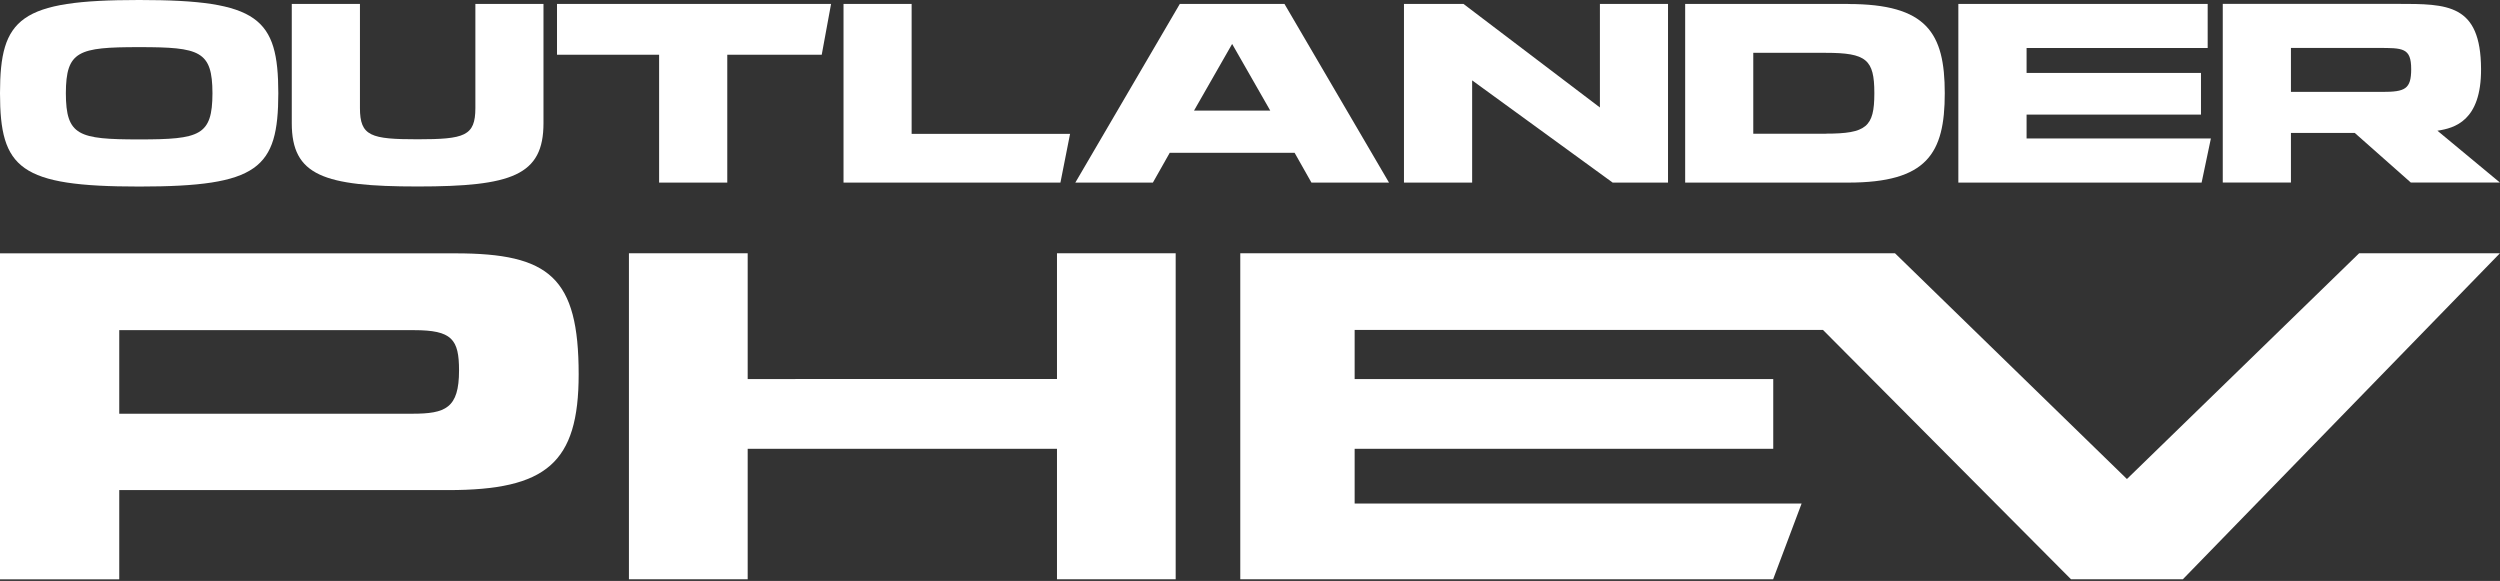<svg width="723" height="168" viewBox="0 0 723 168" fill="none" xmlns="http://www.w3.org/2000/svg">
<rect x="0" y="0" width="723" height="168" fill="#333333" stroke="none"/>
<path d="M682.254 73.249L615.108 138.531L548.034 73.249H358.688V167.533H512.786L521.023 145.627H391.763V129.787H512.822V109.619H391.763V95.426L527.196 95.408L598.941 167.533H631.274L722.969 73.249H682.254Z" fill="white"/>
<path d="M305.68 129.787V167.533H340.005V73.249H305.68V109.601L216.23 109.619V73.249H181.887V167.533H216.23V129.787H305.68Z" fill="white"/>
<path d="M167.35 108.261C167.35 133.95 157.972 141.735 129.64 141.735H34.487V167.551H0V73.267H131.704C158.932 73.267 167.35 80.219 167.35 108.261ZM132.754 107.139C132.754 98.105 130.708 95.48 119.719 95.48H34.487V119.648H119.231C128.807 119.648 132.754 118.092 132.754 107.139Z" fill="white"/>
<path d="M639.384 40.063L636.705 52.808H566.354V1.141H638.461V13.886H586.087V21.091H636.524V33.148H586.087V40.045H639.384V40.063Z" fill="white"/>
<path d="M371.469 1.141H341.199L310.984 52.808H333.415L338.285 44.191H374.402L379.271 52.808H401.702L371.469 1.141ZM345.309 31.989L356.334 12.709L367.359 31.989H345.309Z" fill="white"/>
<path d="M240.344 1.141H161.086V15.823H190.613V52.808H210.328V15.823H237.646L240.344 1.141Z" fill="white"/>
<path d="M137.479 1.141V31.247C137.479 39.394 134.293 40.263 120.787 40.281C107.264 40.281 104.096 39.394 104.096 31.247V1.141H84.381V35.628C84.381 50.763 93.578 53.931 120.787 53.931C147.997 53.931 157.176 50.745 157.176 35.628V1.141H137.461H137.479Z" fill="white"/>
<path d="M40.335 0H40.154C5.685 0 0.018 5.214 0 26.974C0.018 48.735 5.685 53.949 40.154 53.949H40.335C74.804 53.949 80.453 48.735 80.489 26.974C80.453 5.214 74.804 0 40.335 0ZM40.335 40.317H40.154C22.666 40.317 19.081 39.231 19.045 26.974C19.081 14.718 22.666 13.632 40.154 13.632H40.335C57.823 13.632 61.408 14.718 61.444 26.974C61.408 39.231 57.823 40.317 40.335 40.317Z" fill="white"/>
<path d="M534.474 1.141H487.35V52.808H534.474C557.266 52.808 562.426 44.426 562.426 26.974C562.426 9.522 557.248 1.159 534.474 1.159V1.141ZM528.047 38.669H507.047V15.279H528.047C539.742 15.279 542.059 17.216 542.059 26.884C542.059 26.902 542.059 26.938 542.059 26.956C542.059 26.974 542.059 27.011 542.059 27.029C542.059 36.696 539.742 38.651 528.047 38.651V38.669Z" fill="white"/>
<path d="M309.464 38.706H263.643V1.141H243.947V52.808H306.676L309.464 38.706Z" fill="white"/>
<path d="M425.743 23.245L466.386 52.808H482.39V1.141H462.693V31.084L423.245 1.141H406.029V52.808H425.743V23.245Z" fill="white"/>
<path d="M662.539 38.452H681.005L697.208 52.79H722.969L704.902 37.8C709.844 37.058 717.592 34.976 717.52 19.95C717.429 1.086 707.798 1.122 693.424 1.122H642.824V52.79H662.539V38.452ZM662.539 13.867H687.667C694.89 13.867 697.316 13.777 697.316 20.005C697.316 25.798 695.506 26.576 688.952 26.576H662.539V13.886V13.867Z" fill="white"/>
</svg>
